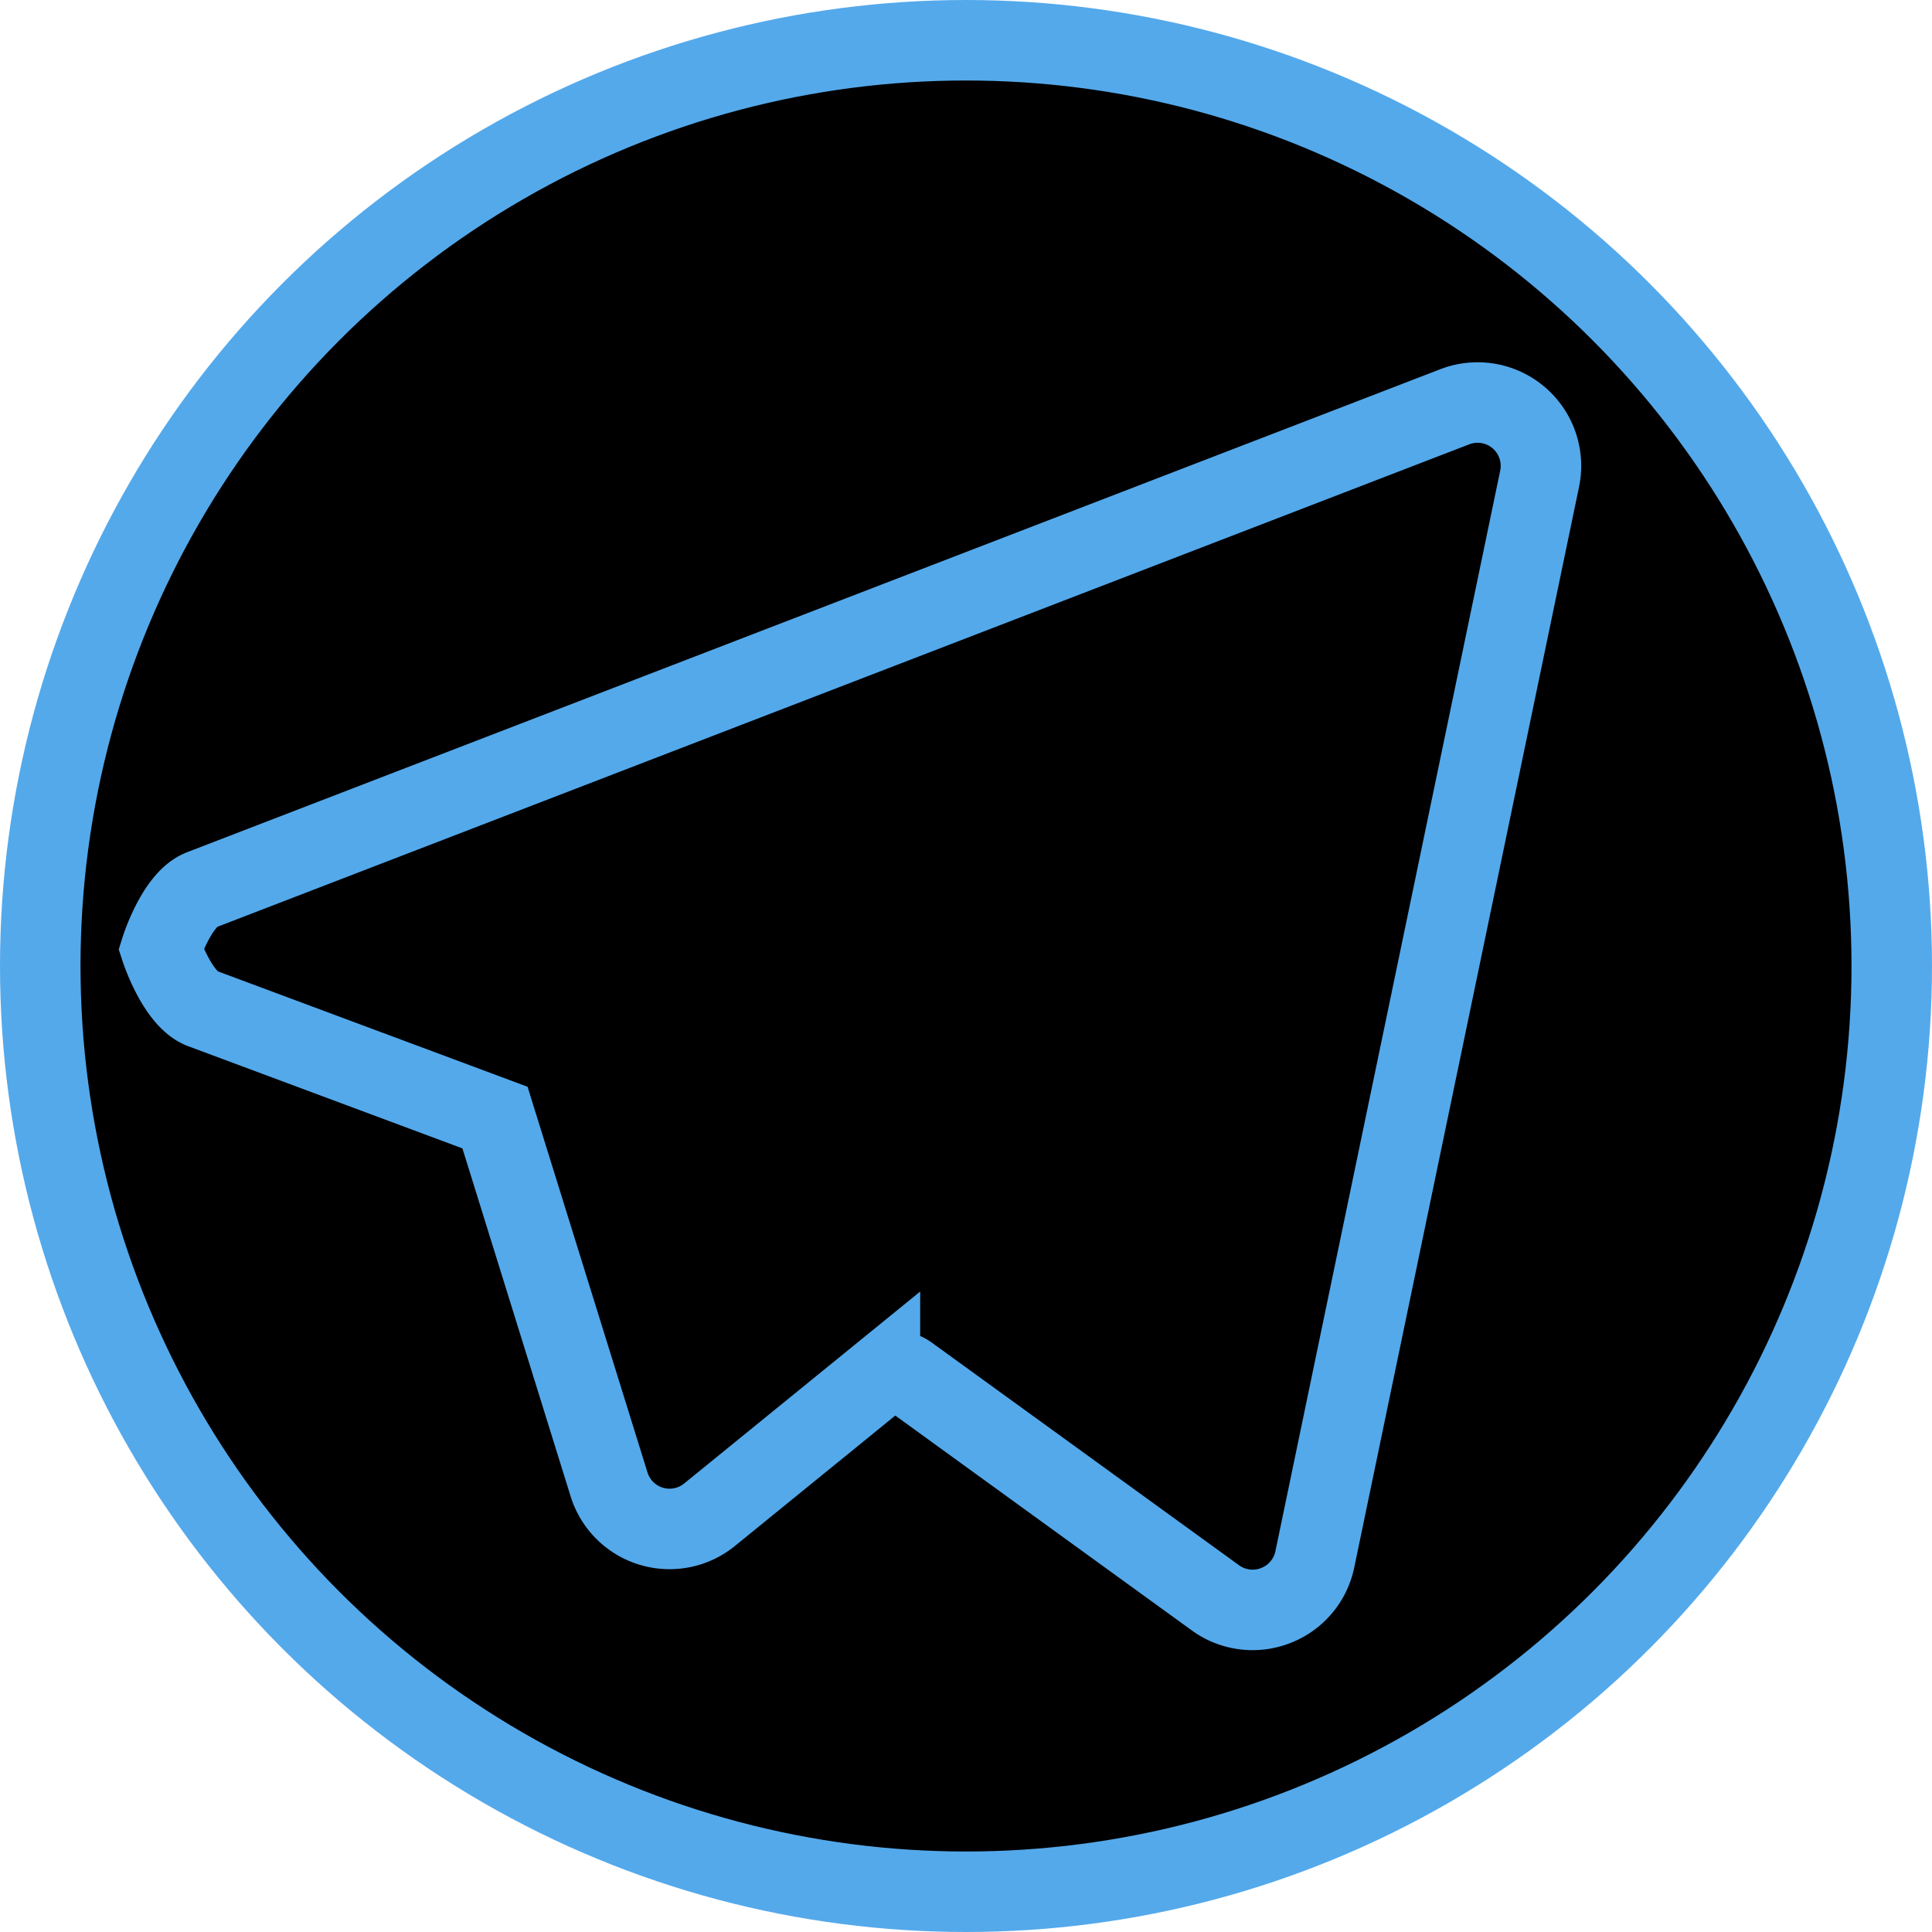 <svg xmlns="http://www.w3.org/2000/svg" viewBox="0 0 24 24" stroke="#54A9EB">
    <circle cx="12" cy="12" r="11.5"/>
    <path d="M2.505 11.053c-.31.118-.505.738-.505.738s.203.62.513.737l3.636 1.355 1.417 4.557a.787.787 0 0 0 1.25.375l2.115-1.72a.29.29 0 0 1 .353-.01L15.1 19.85a.786.786 0 0 0 .746.095.786.786 0 0 0 .487-.573l2.793-13.426a.787.787 0 0 0-1.054-.893l-15.568 6z"/>
</svg>
